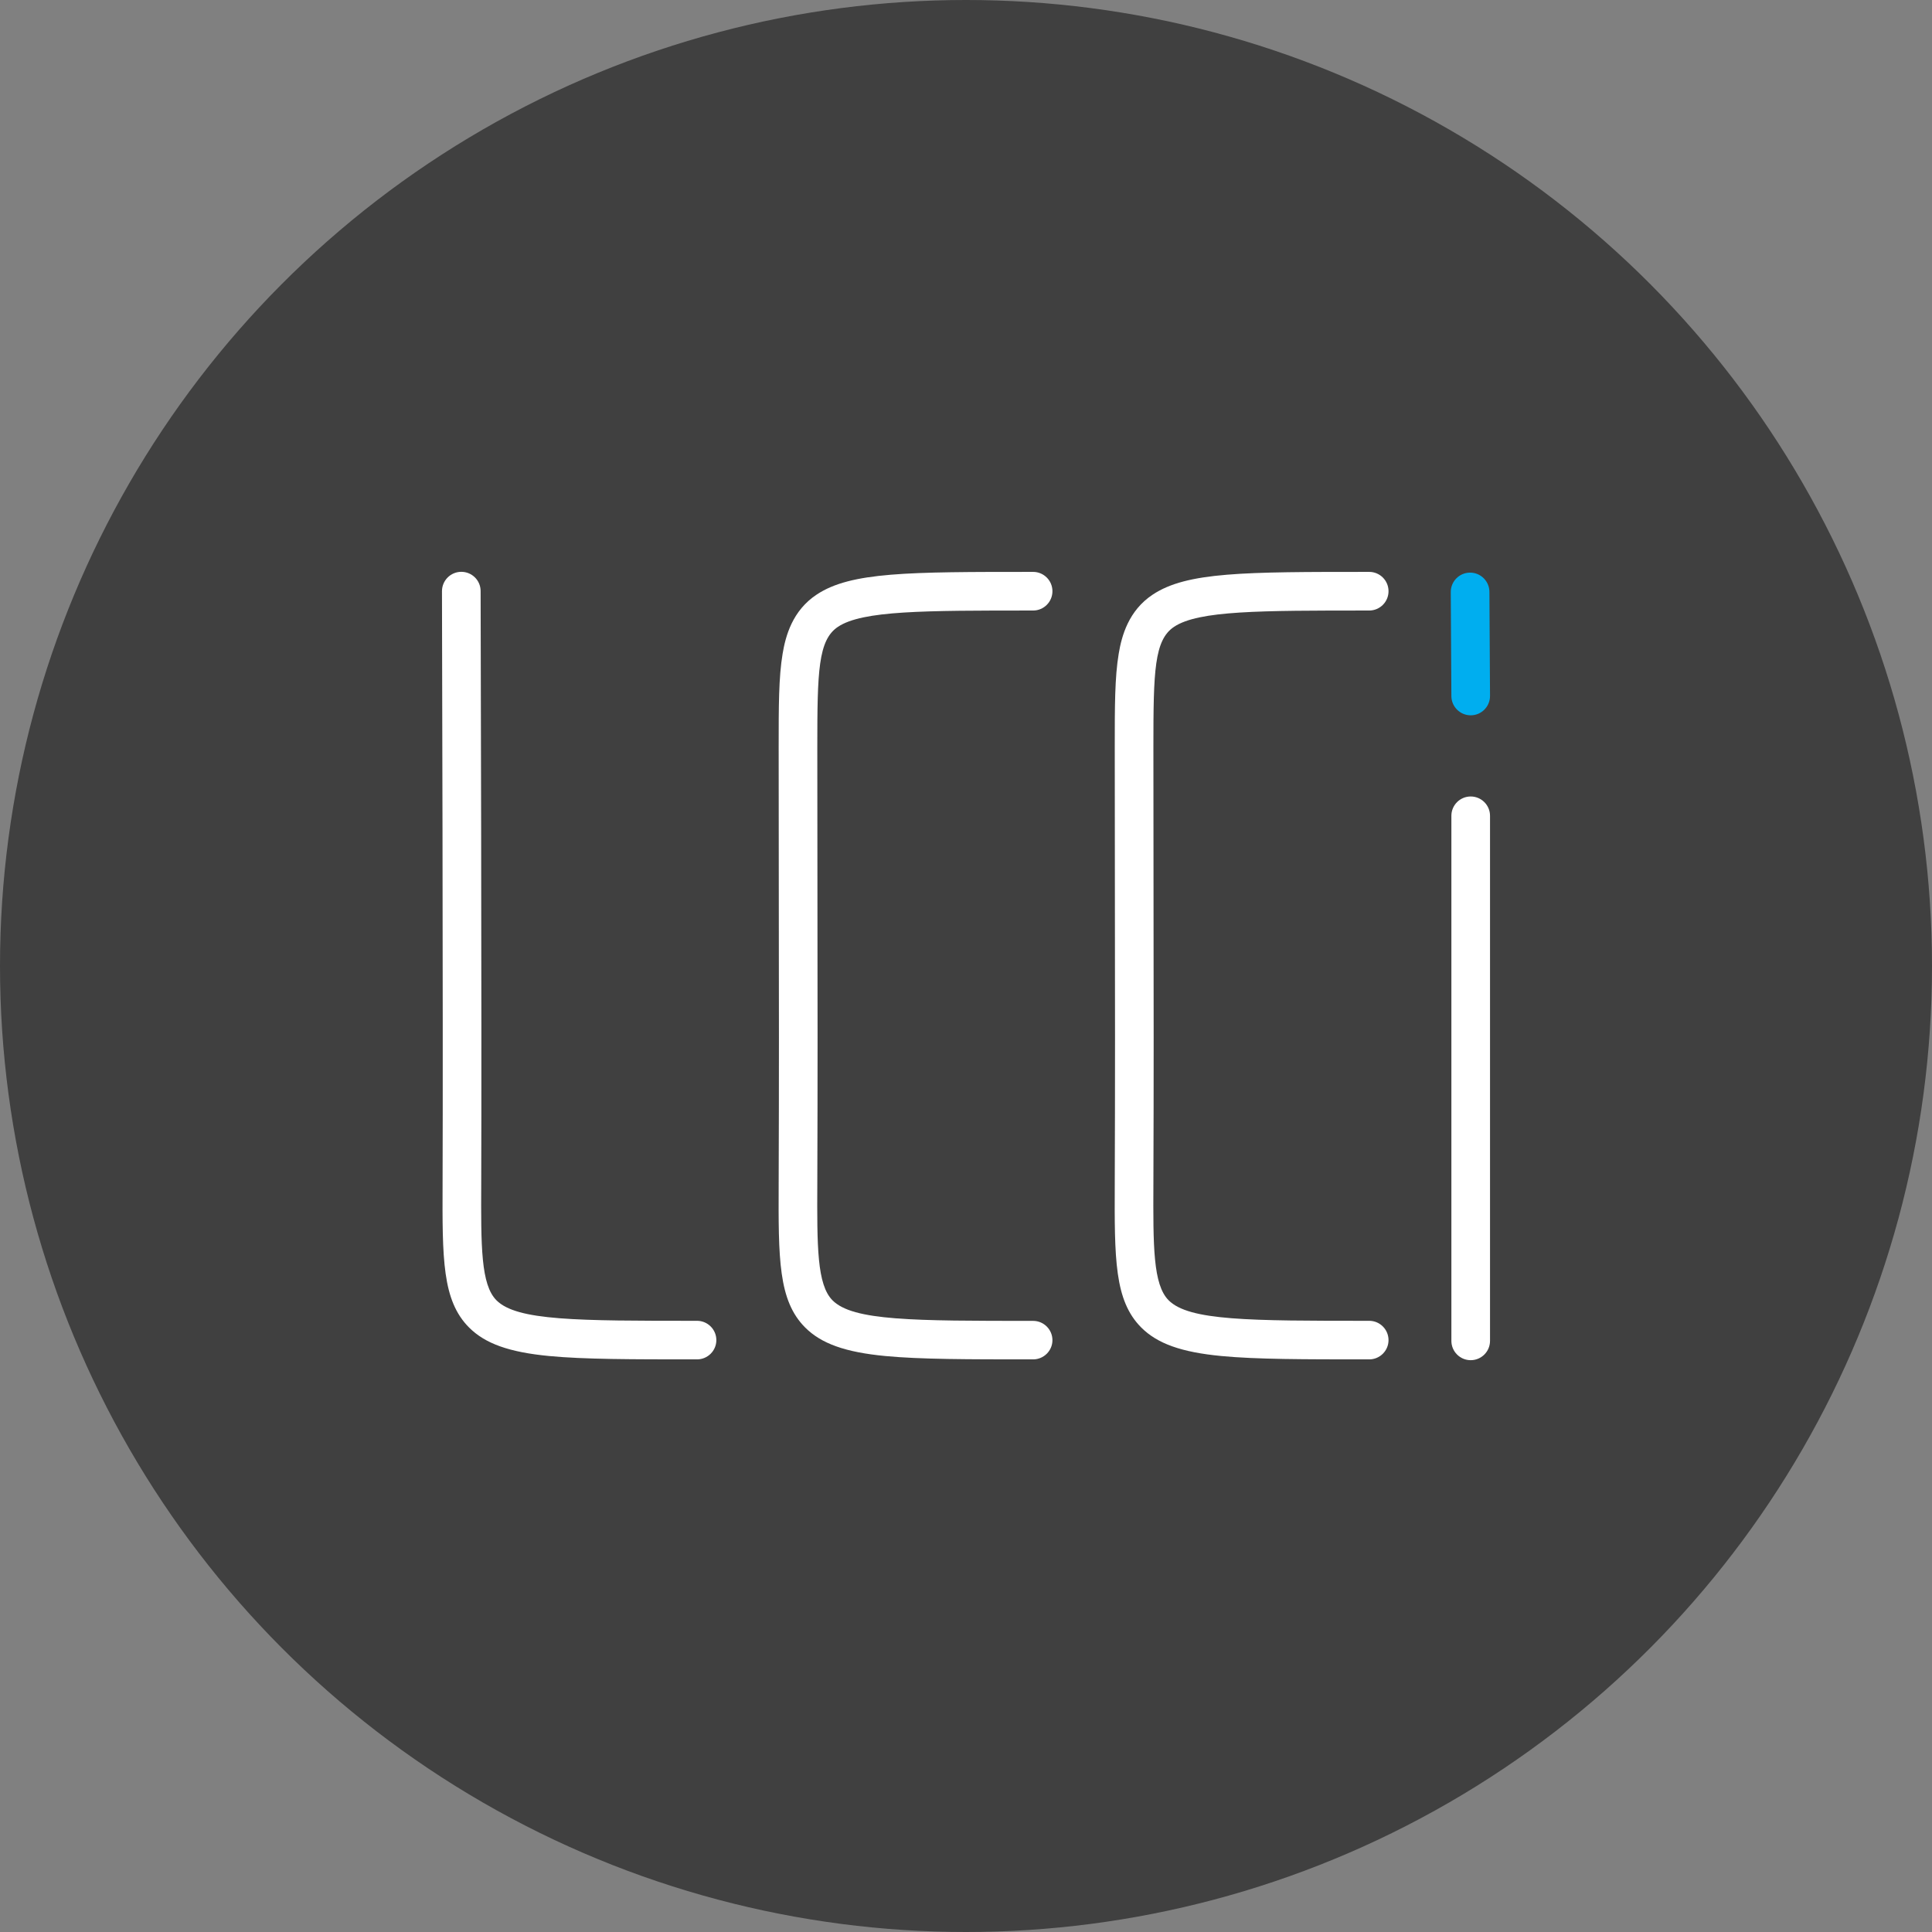<?xml version="1.0" encoding="UTF-8"?><svg id="Layer_1" xmlns="http://www.w3.org/2000/svg" viewBox="0 0 288 288"><rect x="0" y="0" width="288" height="288" fill="#808080" stroke="none"/><defs><style>.cls-1{fill:#00aeef;}.cls-2{fill:#fff;}.cls-3{fill:#404040;}</style></defs><circle class="cls-3" cx="144" cy="144" r="144"/><path class="cls-2" d="M154.005,202.64c-9.77,0-16.82,0-22.04-.5-5.97-.57-9.54-1.85-11.94-4.25-4.02-4.03-3.99-10.25-3.95-21.52.06-15.5.04-28.45.02-42.16-.01-7.17-.02-14.59-.02-22.7v-.18c0-6.03,0-10.39.59-13.89.44-2.63,1.45-6.41,5.08-8.81,5.1-3.38,13.61-3.38,32.26-3.38,1.59,0,2.88,1.29,2.88,2.88s-1.29,2.88-2.88,2.88c-16.39,0-25.42,0-29.08,2.42-2.97,1.97-3.09,6.63-3.09,17.91v.18c0,8.11.01,15.52.02,22.69.02,13.72.04,26.67-.02,42.19-.04,9.41-.06,15.1,2.27,17.44,3.05,3.06,12.02,3.06,29.9,3.06,1.59,0,2.88,1.29,2.88,2.88,0,1.57-1.29,2.86-2.88,2.86h0Z"/><path class="cls-2" d="M103.905,202.64c-9.77,0-16.82,0-22.04-.5-5.97-.57-9.54-1.85-11.94-4.25-4.02-4.03-3.99-10.25-3.95-21.52.09-23.34-.09-87.59-.09-88.24,0-1.59,1.28-2.88,2.87-2.89h.01c1.59,0,2.88,1.28,2.88,2.87,0,.65.18,64.92.09,88.28-.04,9.41-.06,15.1,2.27,17.44,3.05,3.06,12.02,3.06,29.9,3.06,1.59,0,2.88,1.29,2.88,2.88,0,1.58-1.29,2.87-2.88,2.87Z"/><path class="cls-2" d="M204.105,202.64c-9.77,0-16.83,0-22.04-.5-5.97-.57-9.54-1.85-11.94-4.25-4.02-4.03-3.99-10.25-3.95-21.52.06-15.5.04-28.45.02-42.16-.01-7.17-.02-14.59-.02-22.7v-.18c0-6.03,0-10.39.59-13.89.44-2.63,1.45-6.41,5.08-8.81,5.1-3.38,13.61-3.38,32.26-3.38,1.59,0,2.88,1.29,2.88,2.88s-1.29,2.88-2.88,2.88c-16.39,0-25.42,0-29.08,2.42-2.97,1.97-3.09,6.62-3.09,17.9v.18c0,8.11.01,15.52.02,22.69.02,13.72.04,26.67-.02,42.19-.04,9.41-.06,15.1,2.27,17.44,3.05,3.06,12.02,3.06,29.9,3.06,1.59,0,2.88,1.29,2.88,2.88,0,1.58-1.29,2.87-2.88,2.87Z"/><path class="cls-2" d="M219.235,202.76c-1.59,0-2.88-1.29-2.88-2.88v-78.27c0-1.59,1.29-2.88,2.88-2.88s2.88,1.29,2.88,2.88v78.27c0,1.59-1.29,2.88-2.88,2.88Z"/><path class="cls-1" d="M219.235,106.63c-1.58,0-2.87-1.28-2.88-2.86l-.09-15.51c-.01-1.59,1.27-2.89,2.86-2.9h.02c1.58,0,2.87,1.28,2.88,2.86l.09,15.51c.01,1.59-1.27,2.89-2.86,2.9h-.02Z"/></svg>